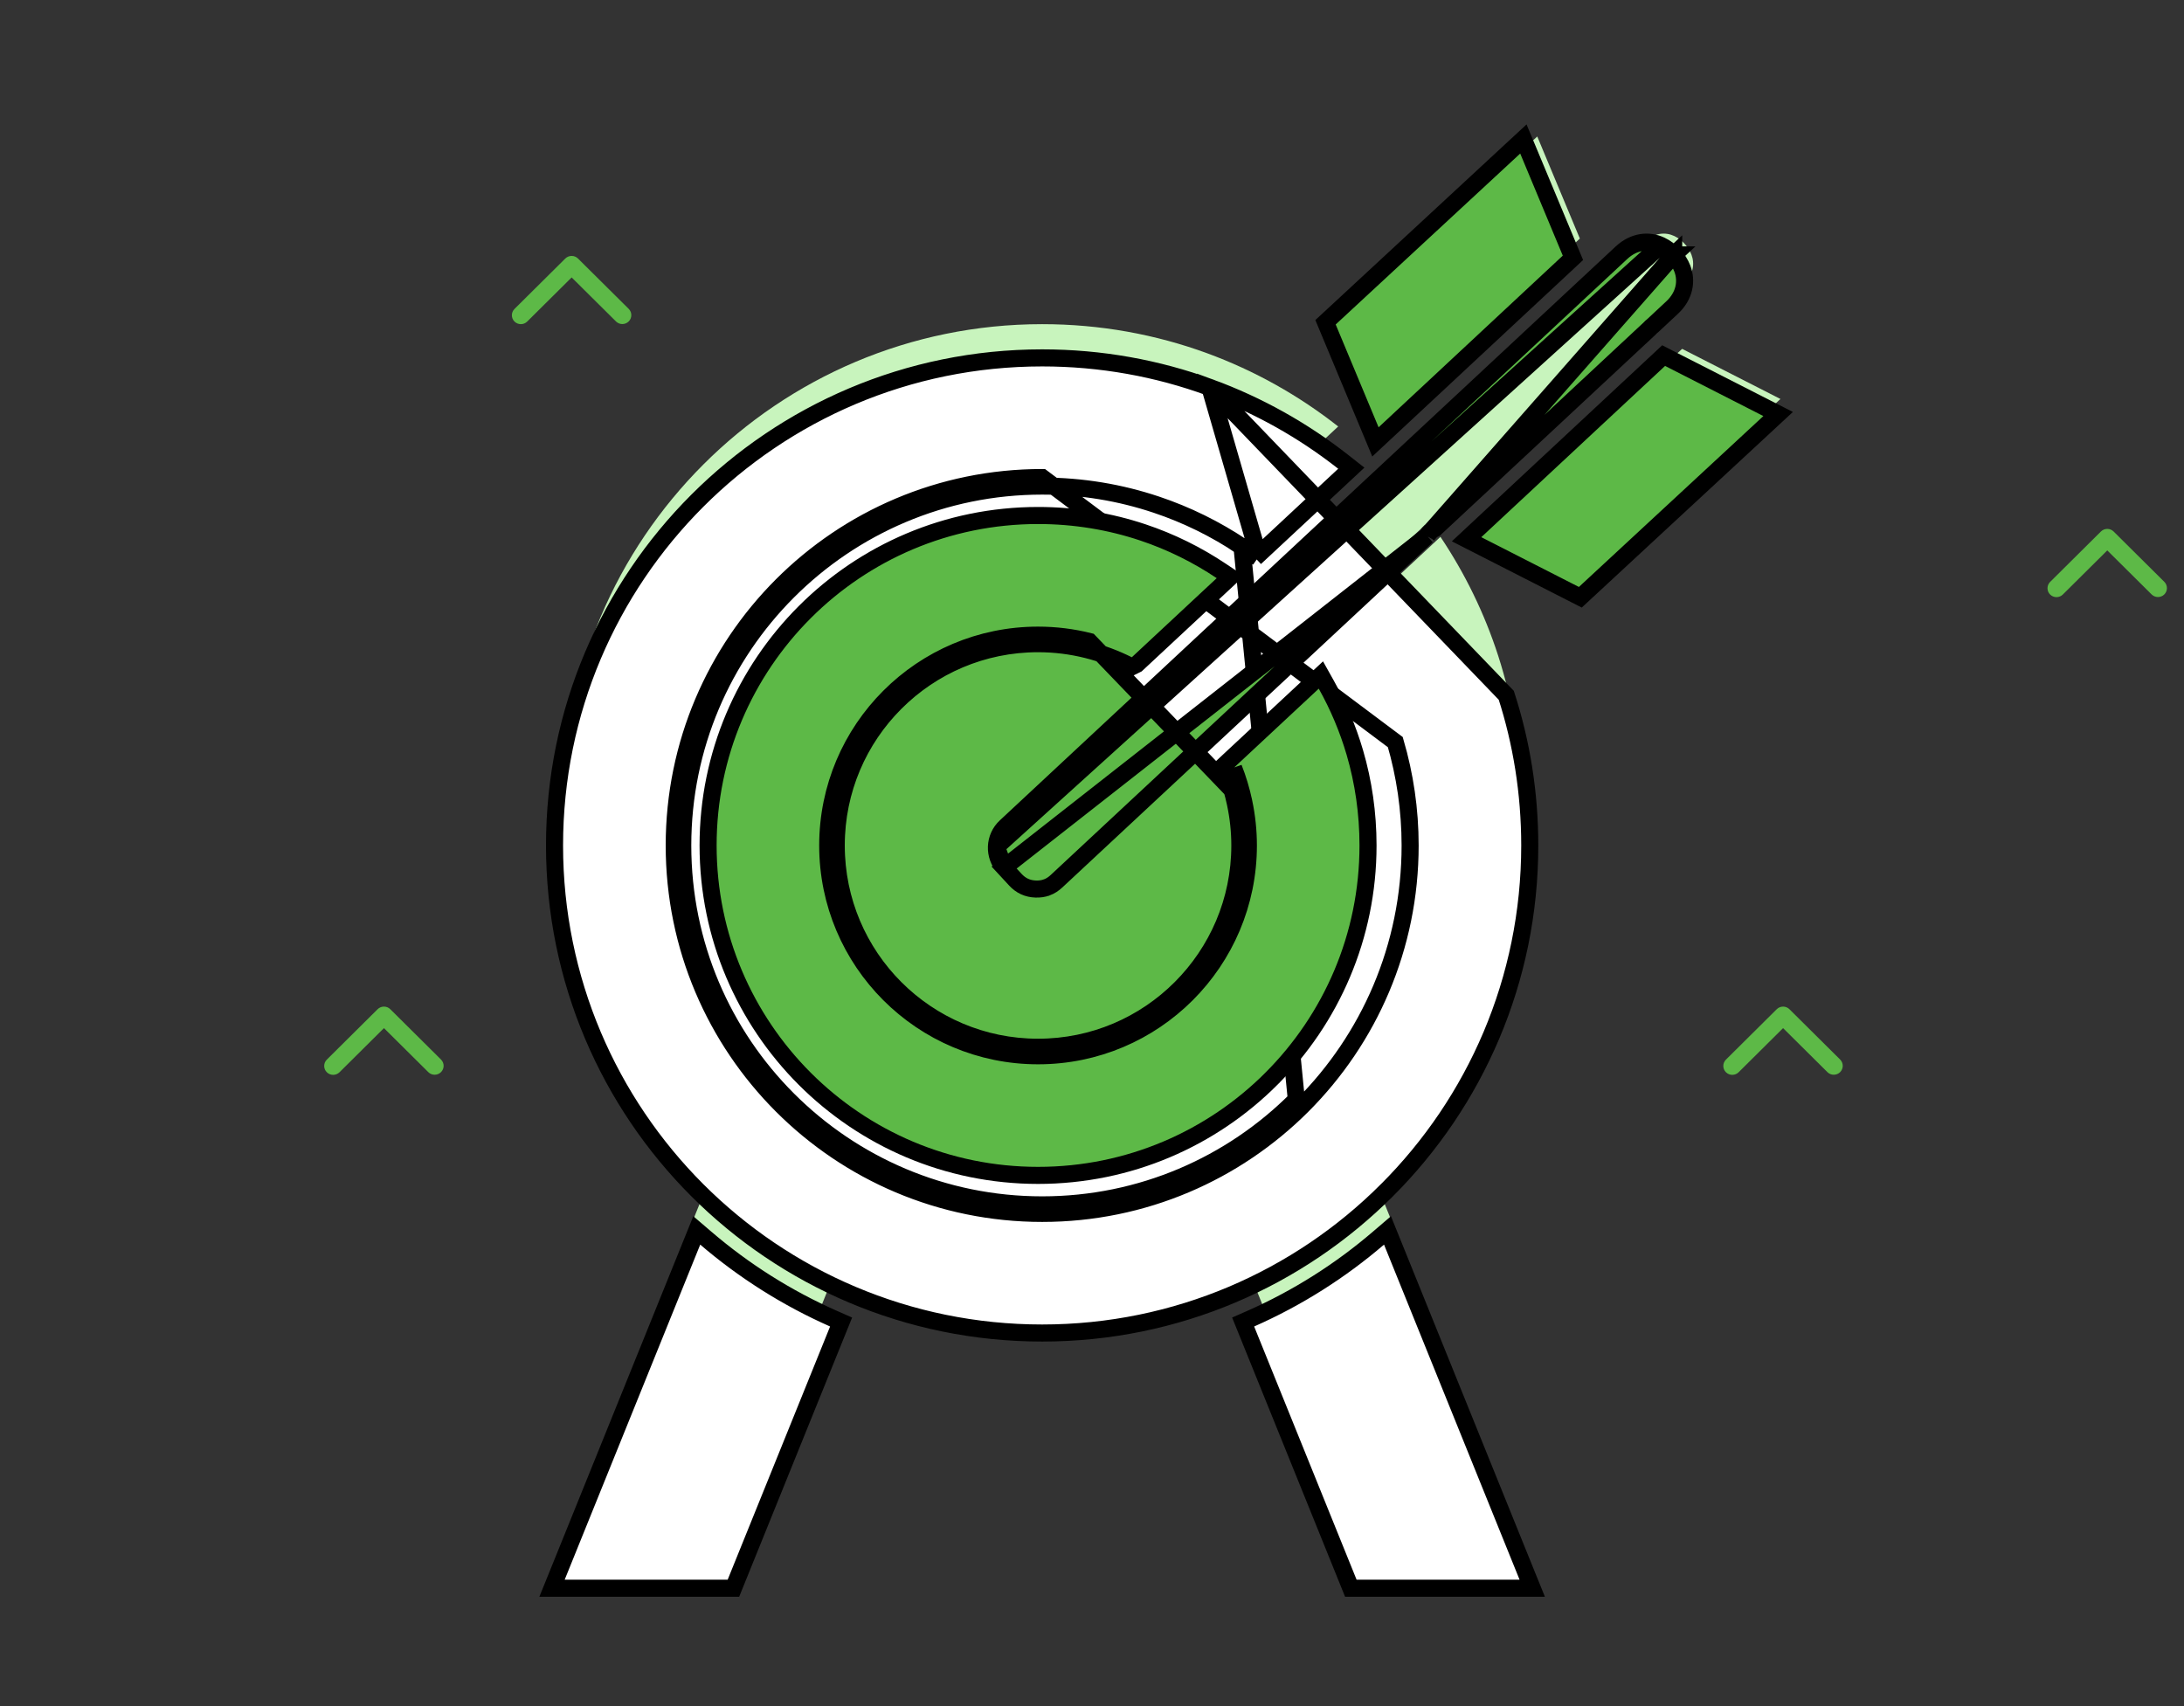 <svg width="128" height="100" viewBox="0 0 128 100" fill="none" xmlns="http://www.w3.org/2000/svg">
<rect x="0" y="0" width="128" height="100" fill="#333333" stroke="none"/>
<path d="M19.154 62.847C19.253 62.945 19.387 63 19.526 63C19.666 63 19.799 62.945 19.898 62.847L22.503 60.261L25.108 62.847C25.207 62.942 25.34 62.995 25.478 62.994C25.616 62.992 25.748 62.938 25.846 62.841C25.943 62.744 25.999 62.613 26 62.476C26.001 62.339 25.948 62.207 25.852 62.108L22.875 59.153C22.777 59.055 22.643 59 22.503 59C22.364 59 22.23 59.055 22.131 59.153L19.154 62.108C19.055 62.206 19 62.339 19 62.478C19 62.616 19.055 62.749 19.154 62.847Z" fill="#5DB947"/>
<path d="M120.154 34.847C120.253 34.945 120.387 35 120.526 35C120.666 35 120.8 34.945 120.898 34.847L123.503 32.261L126.108 34.847C126.207 34.942 126.34 34.995 126.478 34.994C126.616 34.992 126.748 34.938 126.846 34.841C126.943 34.744 126.999 34.613 127 34.476C127.001 34.339 126.948 34.207 126.852 34.108L123.875 31.153C123.777 31.055 123.643 31 123.503 31C123.364 31 123.23 31.055 123.131 31.153L120.154 34.108C120.055 34.206 120 34.339 120 34.478C120 34.616 120.055 34.749 120.154 34.847Z" fill="#5DB947"/>
<path d="M101.154 62.847C101.253 62.945 101.387 63 101.526 63C101.666 63 101.8 62.945 101.898 62.847L104.503 60.261L107.108 62.847C107.207 62.942 107.34 62.995 107.478 62.994C107.616 62.992 107.748 62.938 107.846 62.841C107.943 62.744 107.999 62.613 108 62.476C108.001 62.339 107.948 62.207 107.852 62.108L104.875 59.153C104.777 59.055 104.643 59 104.503 59C104.364 59 104.23 59.055 104.131 59.153L101.154 62.108C101.055 62.206 101 62.339 101 62.478C101 62.616 101.055 62.749 101.154 62.847Z" fill="#5DB947"/>
<path d="M30.154 18.847C30.253 18.945 30.387 19 30.526 19C30.666 19 30.799 18.945 30.898 18.847L33.503 16.261L36.108 18.847C36.207 18.942 36.34 18.995 36.478 18.994C36.616 18.992 36.748 18.938 36.846 18.841C36.943 18.744 36.999 18.613 37 18.476C37.001 18.339 36.948 18.207 36.852 18.108L33.875 15.153C33.777 15.055 33.643 15 33.503 15C33.364 15 33.23 15.055 33.131 15.153L30.154 18.108C30.055 18.206 30 18.339 30 18.478C30 18.616 30.055 18.749 30.154 18.847Z" fill="#5DB947"/>
<path fill-rule="evenodd" clip-rule="evenodd" d="M73.586 29.51L78.429 24.997C76.125 23.184 73.533 21.724 70.734 20.7C67.729 19.6 64.477 19 61.078 19C53.325 19 46.305 22.143 41.224 27.224C36.143 32.305 33 39.324 33 47.078C33 54.832 36.143 61.851 41.224 66.932C46.305 72.013 53.324 75.155 61.078 75.155C68.832 75.155 75.851 72.012 80.932 66.932C86.013 61.851 89.156 54.832 89.156 47.078C89.156 44.052 88.682 41.146 87.804 38.43C87 35.942 85.854 33.602 84.422 31.466L79.573 35.985C80.508 37.542 81.254 39.231 81.777 41.021C82.342 42.953 82.645 44.986 82.645 47.078C82.645 53.033 80.231 58.424 76.329 62.327C72.426 66.23 67.035 68.644 61.08 68.644C55.125 68.644 49.733 66.23 45.831 62.327C41.928 58.424 39.515 53.033 39.515 47.078C39.515 41.123 41.929 35.732 45.831 31.829C49.734 27.926 55.125 25.513 61.08 25.513C63.462 25.513 65.764 25.904 67.923 26.626C69.968 27.31 71.873 28.289 73.589 29.512L73.586 29.51ZM57.665 44.348C56.877 45.082 56.46 46.071 56.423 47.074C56.386 48.071 56.73 49.085 57.463 49.876L58.129 50.595C58.494 50.989 58.907 51.292 59.367 51.503C59.828 51.714 60.326 51.831 60.86 51.85C61.391 51.869 61.895 51.79 62.372 51.612C62.851 51.433 63.286 51.163 63.673 50.802L70.352 44.577C70.398 44.747 70.439 44.919 70.475 45.091C70.607 45.722 70.677 46.386 70.677 47.078C70.677 49.729 69.603 52.129 67.865 53.866C66.128 55.603 63.728 56.678 61.077 56.678C55.775 56.678 51.477 52.38 51.477 47.078C51.477 44.427 52.551 42.027 54.289 40.29C56.026 38.553 58.426 37.478 61.077 37.478C61.89 37.478 62.674 37.577 63.417 37.763C63.755 37.848 64.084 37.949 64.404 38.067L57.664 44.349L57.665 44.348ZM73.503 75.272C76.28 74.046 78.841 72.423 81.115 70.473L89.059 90.112H79.506L73.503 75.272ZM41.039 70.473C43.313 72.423 45.875 74.046 48.651 75.272L42.648 90.112H33.095L41.039 70.473Z" fill="#C8F4BD"/>
<path fill-rule="evenodd" clip-rule="evenodd" d="M67.333 37.523C66.54 37.127 65.705 36.814 64.839 36.598C63.873 36.356 62.867 36.228 61.838 36.228C58.434 36.228 55.352 37.608 53.122 39.839C50.891 42.07 49.511 45.152 49.511 48.555C49.511 55.363 55.03 60.882 61.838 60.882C65.242 60.882 68.324 59.502 70.554 57.271C72.785 55.04 74.165 51.958 74.165 48.555C74.165 47.695 74.073 46.844 73.899 46.014C73.754 45.321 73.552 44.653 73.3 44.015L78.29 39.364C78.975 40.586 79.527 41.889 79.926 43.253C80.415 44.924 80.677 46.703 80.677 48.554C80.677 53.756 78.568 58.466 75.16 61.875C71.751 65.284 67.041 67.393 61.839 67.393C56.637 67.393 51.927 65.284 48.518 61.875C45.109 58.466 43 53.756 43 48.554C43 43.352 45.109 38.642 48.518 35.233C51.927 31.824 56.637 29.715 61.839 29.715C63.939 29.715 65.949 30.054 67.819 30.679C69.42 31.214 70.927 31.961 72.309 32.887L67.335 37.522L67.333 37.523ZM92.592 13.983L81.796 24.045L79.282 18.019L90.096 8L92.592 13.983ZM87.816 30.486L98.587 20.448L104.348 23.386L93.536 33.403L87.816 30.486ZM84.233 30.105L62.578 50.286C62.449 50.406 62.317 50.492 62.183 50.542C62.046 50.593 61.89 50.615 61.715 50.609C61.543 50.603 61.39 50.569 61.256 50.507C61.121 50.445 60.996 50.352 60.881 50.228L60.215 49.509C59.992 49.269 59.888 48.956 59.899 48.646C59.91 48.342 60.037 48.041 60.278 47.817L96.371 14.181C96.959 13.633 97.609 13.591 98.125 13.834C98.345 13.937 98.55 14.091 98.726 14.281C98.902 14.47 99.041 14.688 99.13 14.919C99.337 15.457 99.25 16.11 98.659 16.661L97.532 17.712C97.458 17.768 97.389 17.832 97.327 17.903L84.813 29.565C84.578 29.68 84.372 29.864 84.233 30.105Z" fill="#C8F4BD"/>
<path d="M73.594 31.996L73.927 32.353L78.77 27.84L79.197 27.442L78.738 27.081C76.394 25.236 73.755 23.75 70.906 22.707L73.594 31.996ZM73.594 31.996L73.312 32.405L73.309 32.403L72.782 32.052L72.79 32.045M73.594 31.996L72.79 32.045M72.79 32.045C71.249 31.013 69.562 30.178 67.764 29.577C65.656 28.872 63.407 28.49 61.08 28.49C55.263 28.49 49.998 30.847 46.185 34.66C42.373 38.473 40.015 43.738 40.015 49.555C40.015 55.372 42.371 60.638 46.185 64.451L46.185 64.451C49.997 68.264 55.263 70.621 61.08 70.621C66.897 70.621 72.162 68.264 75.975 64.451M72.79 32.045L75.975 64.451M75.975 64.451L76.329 64.804M75.975 64.451L76.329 64.804M76.329 64.804C80.231 60.901 82.645 55.51 82.645 49.555C82.645 47.463 82.342 45.43 81.777 43.498L61.08 27.99C55.125 27.99 49.734 30.403 45.831 34.306C41.929 38.209 39.515 43.6 39.515 49.555C39.515 55.51 41.928 60.901 45.831 64.804C49.733 68.707 55.125 71.121 61.08 71.121C67.035 71.121 72.426 68.707 76.329 64.804ZM70.484 47.614C70.61 48.231 70.677 48.88 70.677 49.555C70.677 52.206 69.603 54.606 67.865 56.343C66.128 58.08 63.728 59.155 61.077 59.155C55.775 59.155 51.477 54.857 51.477 49.555L70.484 47.614ZM70.484 47.614L70.551 47.552L70.693 47.42L70.352 47.054L69.869 47.185C69.892 47.27 69.914 47.356 69.935 47.443L63.673 53.279C63.286 53.64 62.851 53.91 62.372 54.089L70.484 47.614ZM53.935 42.413C55.762 40.587 58.288 39.455 61.077 39.455C61.931 39.455 62.755 39.559 63.538 39.755L63.539 39.755C63.893 39.844 64.24 39.95 64.577 40.075L65.339 40.356L64.745 40.91L58.005 47.192L58.005 47.192C57.319 47.831 56.955 48.693 56.923 49.569L56.923 49.57C56.89 50.44 57.19 51.323 57.83 52.013L57.83 52.013L58.496 52.732C58.819 53.081 59.179 53.343 59.575 53.525C59.974 53.708 60.407 53.811 60.878 53.827L60.878 53.827C61.346 53.844 61.785 53.775 62.197 53.621C62.613 53.465 62.992 53.231 63.332 52.913L63.332 52.913L70.011 46.688L70.618 46.123L70.835 46.923C70.883 47.103 70.927 47.285 70.964 47.466L70.964 47.466C71.104 48.131 71.177 48.829 71.177 49.555C71.177 52.344 70.047 54.87 68.219 56.697L53.935 42.413ZM53.935 42.413C52.107 44.24 50.977 46.766 50.977 49.555C50.977 55.133 55.499 59.655 61.077 59.655C63.866 59.655 66.392 58.523 68.218 56.697L53.935 42.413ZM89.656 49.555C89.656 46.477 89.174 43.519 88.28 40.753L70.906 22.707C67.846 21.588 64.536 20.977 61.078 20.977C53.187 20.977 46.041 24.177 40.87 29.348C35.7 34.518 32.5 41.663 32.5 49.555C32.5 57.447 35.7 64.592 40.87 69.763C46.041 74.934 53.186 78.132 61.078 78.132C68.97 78.132 76.115 74.933 81.285 69.763L81.286 69.763C86.457 64.592 89.656 57.447 89.656 49.555ZM73.301 77.292L72.858 77.487L73.04 77.936L79.043 92.777L79.169 93.089H79.506H89.059H89.801L89.522 92.402L81.579 72.763L81.318 72.118L80.79 72.57C78.552 74.489 76.033 76.086 73.301 77.292ZM41.364 72.57L40.836 72.118L40.575 72.763L32.632 92.402L32.353 93.089H33.095H42.648H42.985L43.111 92.777L49.114 77.936L49.296 77.487L48.853 77.292C46.122 76.086 43.602 74.489 41.364 72.57Z" fill="white" stroke="black"/>
<path d="M72.899 47.014C73.073 47.844 73.165 48.695 73.165 49.555C73.165 52.958 71.785 56.04 69.554 58.271C67.324 60.502 64.242 61.882 60.838 61.882C54.03 61.882 48.511 56.363 48.511 49.555C48.511 46.152 49.891 43.07 52.122 40.839C54.352 38.608 57.434 37.228 60.838 37.228C61.867 37.228 62.873 37.356 63.839 37.598L72.899 47.014ZM72.899 47.014C72.754 46.321 72.552 45.653 72.3 45.015L72.899 47.014ZM83.629 31.42L83.574 31.471L61.919 51.652L61.919 51.652C61.753 51.806 61.567 51.932 61.358 52.011L61.357 52.011C61.148 52.089 60.924 52.117 60.698 52.109L60.698 52.109C60.47 52.101 60.25 52.055 60.046 51.961C59.844 51.868 59.668 51.733 59.514 51.568L59.514 51.568L58.849 50.849L83.629 31.42ZM83.629 31.42L83.666 31.355M83.629 31.42L83.666 31.355M83.666 31.355C83.753 31.204 83.883 31.087 84.033 31.014L84.1 30.981L84.154 30.931L96.668 19.269L96.687 19.251L96.704 19.232C96.743 19.187 96.787 19.146 96.834 19.111L96.854 19.095L96.873 19.078L98 18.027C98.739 17.338 98.878 16.47 98.597 15.739L98.597 15.739C98.483 15.445 98.309 15.173 98.092 14.941M83.666 31.355L98.092 14.941M58.399 49.628L58.399 49.628C58.415 49.197 58.595 48.769 58.938 48.451L95.03 14.815C95.764 14.131 96.633 14.05 97.338 14.382M58.399 49.628L97.338 14.382M58.399 49.628C58.384 50.06 58.529 50.505 58.848 50.849L58.399 49.628ZM97.338 14.382C97.622 14.515 97.878 14.709 98.092 14.941M97.338 14.382L98.092 14.941M98.092 14.941C98.092 14.941 98.092 14.94 98.092 14.94L97.726 15.281L98.093 14.941C98.093 14.941 98.093 14.941 98.092 14.941ZM66.11 38.97L66.333 39.082L66.557 38.97L66.559 38.969L66.623 38.937L66.676 38.888L71.65 34.253L72.111 33.823L71.587 33.472C70.169 32.521 68.622 31.754 66.978 31.205C65.057 30.563 62.993 30.215 60.839 30.215C55.499 30.215 50.663 32.38 47.164 35.879C43.666 39.378 41.5 44.214 41.5 49.554C41.5 54.894 43.666 59.73 47.164 63.229C50.663 66.728 55.499 68.893 60.839 68.893C66.179 68.893 71.015 66.728 74.514 63.229L74.514 63.228C78.011 59.73 80.177 54.894 80.177 49.554C80.177 47.656 79.908 45.829 79.406 44.113C78.996 42.712 78.429 41.374 77.726 40.12L77.415 39.564L76.949 39.998L71.959 44.649L71.71 44.882L71.835 45.199C72.077 45.811 72.27 46.452 72.41 47.116L72.41 47.117C72.577 47.914 72.665 48.731 72.665 49.555C72.665 52.82 71.341 55.776 69.2 57.917L69.2 57.917C67.06 60.059 64.104 61.382 60.838 61.382C54.306 61.382 49.011 56.087 49.011 49.555C49.011 46.29 50.334 43.334 52.476 41.193L52.476 41.193C54.616 39.051 57.572 37.728 60.838 37.728C61.825 37.728 62.791 37.851 63.718 38.083L63.718 38.083C64.547 38.29 65.348 38.59 66.11 38.97ZM91.933 15.349L92.187 15.112L92.053 14.79L89.558 8.807L89.282 8.146L88.756 8.633L77.942 18.652L77.686 18.889L77.821 19.212L80.335 25.238L80.611 25.901L81.137 25.411L91.933 15.349ZM86.475 31.12L85.953 31.607L86.589 31.931L92.309 34.848L92.62 35.007L92.876 34.77L103.688 24.753L104.213 24.266L103.575 23.941L97.814 21.003L97.502 20.843L97.246 21.082L86.475 31.12Z" fill="#5DB947" stroke="black"/>
</svg>
